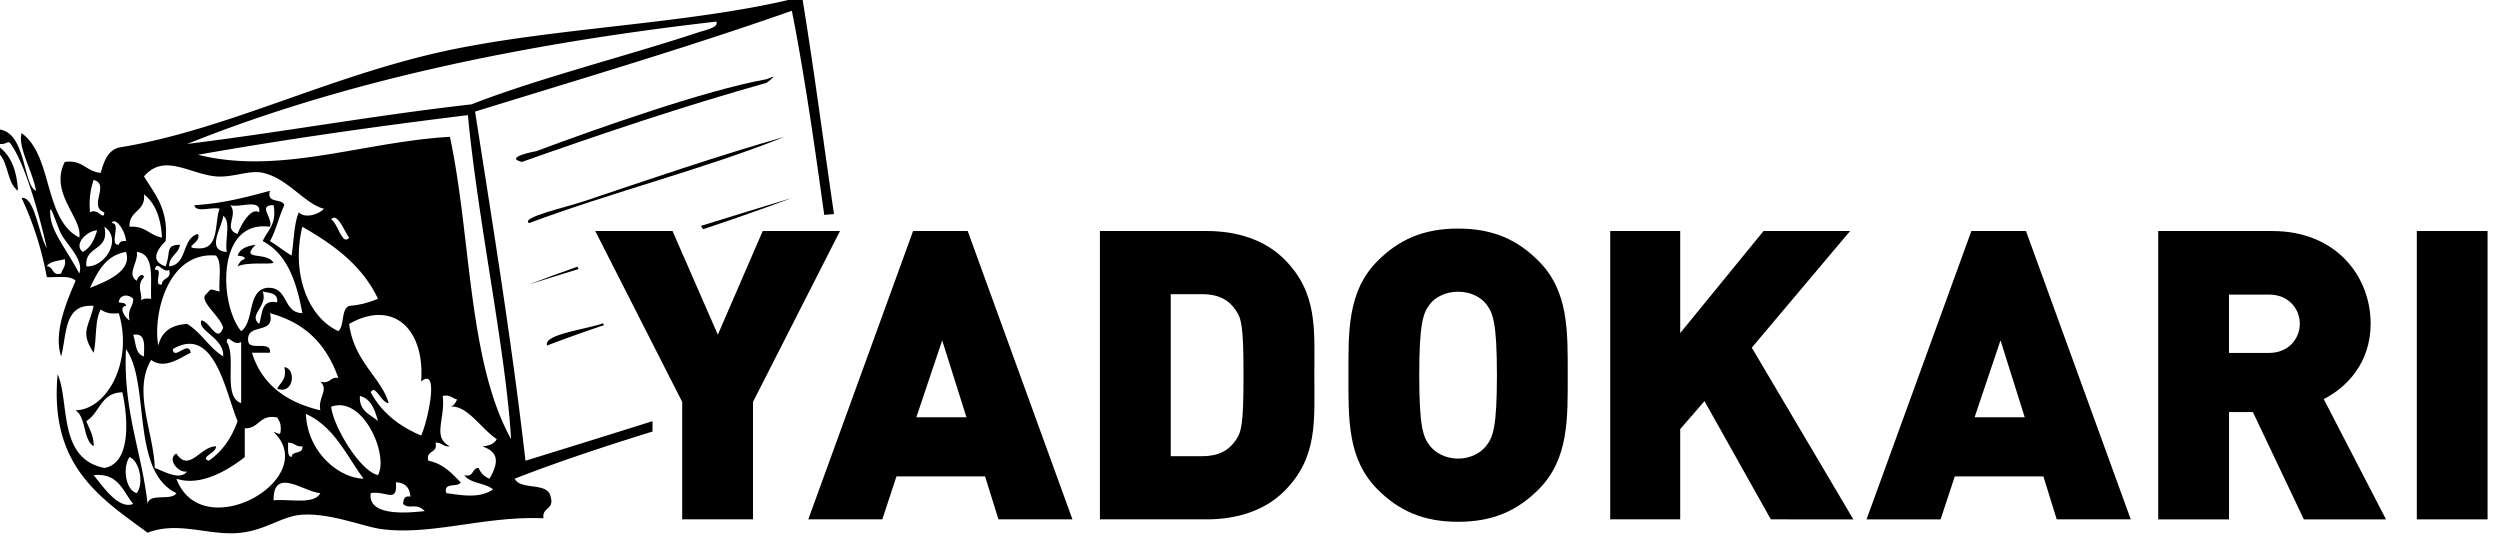 <svg xmlns="http://www.w3.org/2000/svg" width="252" height="54" version="1.1" viewBox="0 0 252 54"><g id="yadokari_logo_horizontal" fill="#000" fill-rule="evenodd" stroke="none" stroke-width="1"><g id="yadokari_drawing_horizontal"><path id="Fill-1" d="M0 14.874c1.153.901 1.712 2.405 1.812 4.357C.74 18.487.855 16.553 0 15.6v-.726Z"/><path id="Fill-3" d="M45.352 13.79c-8.82.516-17.154 3.872-25.394 1.81 8.837-1.562 17.937-2.859 27.206-3.994 1.029 10.831 3.828 23.748 4.353 32.656-4.364-7.848-4.01-20.416-6.166-30.472m3.992 34.463a1.84 1.84 0 0 1-1.093-1.085c-.717.003-.455.985-1.449.725.593.86 2.13.77 2.902 1.449-1.37.885-2.94.619-4.715.363-.324-1.172 1.184-.51 1.45-1.089-.91-.901-1.748-1.882-3.264-2.175-.274-1.12.998-.701.724-1.817.652-.048.766.445 1.453.364-1.818-.906-.443-2.741-.725-5.079.757-.151.962.249 1.452.361-.164.322-.319.652-.727.727 1.702-.23 3.15 2.228 4.718 3.265-.242.489-.779.679-1.452.726 1.442.531 1.83 1.349.726 3.265M37.37 49.705c1.61-.247 2.698 1.082 2.538-1.089.922.043 1.407.528 1.456 1.45-.622-.13-.688.286-.73.729.584.596 1.358-.167 2.18.726-1.07.091-5.81.733-5.444-1.816m-6.532-7.98c2.835 1.273 4.068 4.158 5.806 6.528-2.584-.077-5.678-2.782-5.806-6.528m-3.265 8.708c-.012-3.437 3.052-.839 4.718-.728-.623 1.191-3.054.57-4.718.728m-9.796-2.18c2.48.831 5.301-.929 6.895-2.177v-2.9c1.486.037 1.454-1.451 3.264-1.094.192.299.377.589.363 1.094.014.926-.27.441-.726.36 4.901 4.694-7.204 11.603-9.796 4.717m-2.902 2.542c-.594-5.33-2.477-9.378-2.177-15.605 2.47 3.418.452 12.309 5.08 14.515-.488.841-2.726-.071-2.902 1.09m-1.09-1.09c-1.125-.275-1.461-2.626-.723-3.629.995.402 1.46 2.625.723 3.629m-4.348-1.812c2.528-.24 2.944 1.649 3.987 2.902-1.47.605-3.063-1.776-3.988-2.902m3.261-17.059c-.008-.35-.444-.274-.729-.358.107-.843.973-.835 1.457-.36.008.853-.626 1.068-.363 2.173-.333-.101-1.22-1.35-.365-1.455M9.07 29.023c.778-1.641 1.567-3.268 3.628-3.628.652 1.921-1.918 2.947-3.628 3.628m-.364-2.176c-.213-2.152 2.39-1.479 1.814-3.988 1.854 1.244.035 4.125-1.813 3.988m1.086-3.628c-.28.923-.653 1.758-1.448 2.176-.989-.775.468-2.161 1.448-2.176m-1.807 4.35c-1.208-2.327-2.753-4.113-2.909-5.802-.178-1.958.641 1.002 1.09 1.814.679 1.222 2.318 2.641 1.819 3.988m-1.818 0c-.987.268-.73-.716-1.45-.722.303-.538 1.168-.526 1.813-.728.152.758-.252.964-.363 1.45m3.27-9.429c1.684.424-.585 2.689 1.082 3.266-.085.934-.62-.501-1.45 0-.111-1.324.056-2.362.367-3.266m3.261 6.164c-.42-.056-.643.084-.729.368-1.021.059.306-2.239-.721-2.182.418-.739 1.447.949 1.45 1.814m1.816-4.713c1.15.904 1.71 2.401 1.813 4.353-1.243-.208-1.69-1.213-3.264-1.085-.091-1.669 1.643-1.506 1.45-3.268M36.28 39.909c1.14.308 1.505 1.399 1.819 2.537-.765-.686-1.92-.986-1.82-2.537m1.82 7.984c-1.82-.415-4.502-4.903-4.718-6.896 3.234-1.176 5.831 4.91 4.718 6.896M26.483 29.388c.695.153 1.567.133 1.453 1.088-1.654-.328-1.468 1.193-1.81 2.177-1.146-.934.902-1.73.357-3.265m-3.268-8.705c.915.294 3.13-.71 2.912.723-.804-.539-1.799 1.155-2.18 2.175-1.51-.504.105-1.875-.732-2.898m3.997 2.176c.34-.909-1.296-2.189.36-2.176.364 1.929-.616 2.522-1.09 3.621 2.465 1.289 3.415 4.091 3.995 7.262-2.027-.032-1.35-2.765-3.63-2.543-1.946.35-1.193 3.404-2.539 4.356-2.224-2.684-2.524-11.269 2.904-10.52m-4.35 11.607c.08-.933.62.499 1.447 0v6.168c-1.895-.65-.45-4.632-1.448-6.168m-6.535-5.804c-.985.26.258-1.713-.728-1.453.243-1.084.777.348 1.45 0 .269.992-.716.733-.721 1.453m5.802.726c-1.163-.304-.748-.312-1.45.362-.464.723 1.492 2.129 1.817 3.262-.573 1.654-1.3-.535-2.181-.723-.517 1.016 2.32 1.782 2.18 3.629-1.425-.872-2.201-2.395-3.628-3.265-1.608.084-2.591.798-2.905 2.173-.57-2.777.79-9.498 5.805-9.067.648.684.267 2.397.363 3.629m.732-3.993c-2.17-.132-.453-2.519-.366-3.628.825.503.138 2.529.366 3.628m-8.348 10.523c-.88-.21-.807-1.37-1.088-2.175 1.299-.215 1.098 1.07 1.088 2.175m-.728-10.523c1.856.198 1.356 2.761 1.45 4.721-.434-.031-.87-.052-1.03.2.2-.718-.518-1.511.308-2.38-.13-.507-.641-.03-.728.363-1.072-.636.209-1.932 0-2.904m3.992 20.319c-.97.528.15 1.989 1.09 1.812-.784.992-2.514-.122-3.27-.358-.075-3.49-2.255-7.72-.362-10.888 1.366 1.011 2.968-.252 3.99-.722-.224-1.32-1.69.84-1.811-.368 4.22-2.484 5.303 4.344 6.532 7.256-.6 1.702-1.54 3.059-2.904 3.995-.982-.328.83-.813.724-1.453-1.561-.009-2.703 2.689-3.99.726m11.248-1.09c.652-.048.764.445 1.453.364.107.836-1.048.402-1.09 1.088-.493-.113-.298-.909-.363-1.452m3.266-3.265c-3.418-.815-5.886-2.575-6.894-5.801h1.815c.168-1.262-1.97-.208-2.178-1.092-.351-2.039 2.773-.612 2.178-2.9 3.303.914 5.582 2.838 6.893 6.533-.872-.153-.785.659-1.814.358.894.885-.268 1.573 0 2.902m10.159 2.542c-2.212-.932-3.977-2.312-5.08-4.356.45-.888 1.056 1.088 1.812 1.089-.757-2.589-3.507-4.197-3.988-7.981 4.427-2.528 7.657.503 7.255 5.804 1.919-1.615.623 4.177 0 5.444M33.38 22.13c.605-.816 1.364 1.267 1.814 1.814-.7.909-1.145-1.492-1.814-1.814m4.718 7.986c-.855.357-1.79.635-2.904.718-.847.367-.442 1.984-1.089 2.545-3.15-1.452-4.75-5.954-3.627-10.52 3.15 1.802 6.027 3.882 7.62 7.257M21.769 17.78c1.683.149 3.352-.669 4.715-.362 2.534.553 4.238 3.146 6.17 3.622-.502.556-1.88 1.029-2.54.366-.491 1.195-.485 2.898-.724 4.353-.764-.446-1.418-1.002-2.177-1.455.613-1.077.901-2.479 1.45-3.621-.227-.743-1.834-.104-1.45-1.452-2.375.647-4.765 1.281-7.622 1.452.157.806 1.79.139 2.54.357-.541 1.517.009 4.118-2.172 3.992-1.7-.045.39-.528 0-1.451-1.648.414-1.042 3.08-2.91 3.266.009-1.082.948-1.234 1.096-2.175-1.524.017-.9.743-1.451 2.175-1.642-.526-.819-1.745 0-2.543.314-3.224-1.084-4.717-2.18-6.524 2.028-2.368 4.583-.245 7.254 0M72.198 2.178c.283.595-1.027.825-1.813 1.087-6.95 2.308-16.19 4.644-22.862 7.255-9.777 1.105-18.98 2.786-28.656 3.991C34.486 8.238 52.557 4.427 72.198 2.178M51.881 48.253c4.47-1.747 9.154-3.279 13.894-4.756v-1.044a2201.006 2201.006 0 0 1-12.807 3.988c-1.386-12.037-3.27-23.577-5.08-35.193C58.611 7.936 69.439 4.737 79.82 1.085c1.309 6.638 2.288 13.605 3.264 20.576l.98-.085C83.014 14.379 82.063 7.087 80.908 0h-1.454C68.56 2.547 54.471 2.849 43.537 5.442c-11.292 2.679-21.224 7.76-31.567 9.432-1.129.319-1.498 1.406-1.814 2.544-1.48-.095-1.79-1.356-3.626-1.095-1.602 3.163 1.854 5.691 1.455 7.621-3.6-1.844-2.635-8.25-5.808-10.524-.417 1.398 1.15 3.921 1.45 5.811-1.29-.529-.997-5.771-3.627-6.169v1.449c.738.065.782-.434 1.087 0 1.6 2.264 3.085 8.007 3.631 10.521-.84-1.468-1.24-5.283-2.54-5.077a32.7 32.7 0 0 1 2.54 7.981c1.042.042 2.375-.202 2.899.363-.829 1.955-2.274 5.213-1.45 7.619.583-2.195.24-5.319 3.27-5.084-.49 2.193-1.382 2.598 0 4.724.325-1.37.104-3.282.72-4.357.424.302.973.478 1.813.365 1.477 4.817-1.138 9.714-4.354 9.793 1.097.718.723 2.91 1.822 3.629.03-1.123-.45-1.733-.732-2.542 1.354-.825 1.468-2.88 3.627-2.901.586 2.631.89 7.167-1.813 7.623-4.732-.948-3.47-6.637-4.711-9.438-.845 9.185 4.25 12.433 9.067 15.967 3.182-1.219 6.272.377 9.432 0 2.63-.317 4.15-1.698 6.17-1.816 2.93-.164 6.133 1.209 7.98 1.452 5.07.662 10.413-1.347 16.327-1.09-.176-1.14 1.11-.819.72-2.177-.288-1.521-3.016-.604-3.625-1.813"/><path id="Fill-6" d="M77.28 7.981c-6.27 1.133-17.18 5.003-23.22 7.255.015-.004-3.386.613-1.452 1.087 8.037-2.843 16.176-5.59 24.671-7.976 1.39-1.082.225-.407 0-.366"/><path id="Fill-8" d="M79.092 13.79c-6.431 1.81-14.028 4.414-20.32 6.526-1.7.569-6.377 1.62-5.44 2.174 8.356-3.129 17.555-5.423 25.76-8.7"/><path id="Fill-10" d="M70.867 23.106c3.024-1.01 6.02-2.049 8.953-3.15-3.06.928-6.117 1.861-9.157 2.811l.204.34Z"/><path id="Fill-12" d="M58.209 26.88c-1.64.58-3.27 1.17-4.876 1.782l4.992-1.547-.116-.234Z"/><path id="Fill-14" d="M23.946 26.847c1.101-.481 3.23-.153 3.626-.361-.694-1.183-3.456-.136-1.814-1.814-.844.12-1.563.368-1.812 1.087.281.08.717.009.726.36-.408.08-.565.406-.726.728"/><path id="Fill-16" d="M60.786 32.588c-.065.02-.133.045-.198.065-1.88.605-5.837 1.092-5.44 2.173a146.978 146.978 0 0 1 5.733-2.048l-.095-.19Z"/><path id="Fill-18" d="M28.661 37.007c.285 1.25-.402 1.532-.725 2.179 1.7.63 1.944-2.037.725-2.18"/></g><g id="yadokari_logotype" transform="translate(60 23.04)"><path id="Fill-1" d="m16.884.246-4.527 10.449L7.79.246H0l8.765 17.225v11.84h7.138v-11.84L24.671.246z"/><path id="Fill-2" d="M32.04.246 21.475 29.312h7.463l1.425-4.328h8.932l1.349 4.328h7.46L37.544.246h-5.505Zm2.933 11.02 2.447 7.757h-5.053l2.606-7.756Z"/><path id="Fill-3" d="M64.576 8.247c-.654-.981-1.632-1.635-3.427-1.635h-3.14v16.33h3.14c1.795 0 2.773-.653 3.427-1.63.571-.818.77-1.596.77-6.533 0-4.9-.199-5.717-.77-6.532Zm4.893 18.206c-1.996 2-4.813 2.859-7.83 2.859H50.873V.246H61.64c3.016 0 5.833.857 7.829 2.857 3.387 3.386 3.016 7.103 3.016 11.676 0 4.574.371 8.29-3.016 11.674Z"/><path id="Fill-5" d="M89.83 7.634c-.532-.693-1.552-1.268-2.856-1.268-1.304 0-2.326.575-2.855 1.268-.65.859-1.06 1.838-1.06 7.144 0 5.309.41 6.247 1.06 7.102.53.693 1.551 1.307 2.855 1.307s2.324-.614 2.855-1.307c.654-.855 1.06-1.793 1.06-7.102 0-5.306-.406-6.285-1.06-7.144m5.26 18.659c-2.121 2.12-4.565 3.264-8.115 3.264-3.549 0-5.995-1.144-8.117-3.264-3.058-3.066-2.934-7.149-2.934-11.515 0-4.368-.124-8.45 2.934-11.512C80.98 1.143 83.425 0 86.974 0c3.55 0 5.994 1.143 8.115 3.266 3.057 3.061 2.937 7.144 2.937 11.512 0 4.366.12 8.45-2.937 11.515"/><path id="Fill-8" d="m118.5 29.312-6.687-11.92-2.448 2.817v9.103h-7.056V.247h7.056v10.285l8.4-10.285h8.726l-9.91 11.756 10.237 17.31z"/><path id="Fill-10" d="m141.65 11.267-2.61 7.756h5.055l-2.445-7.756Zm5.669 18.045-1.344-4.328h-8.933l-1.429 4.328h-7.465L138.715.246h5.504l10.562 29.066h-7.462Z"/><path id="Fill-12" d="M168.724 6.655h-4.04v5.879h4.04c1.956 0 3.097-1.43 3.097-2.94s-1.141-2.94-3.097-2.94Zm3.503 22.658-5.136-10.82h-2.406v10.82h-7.137V.247h11.498c6.446 0 9.915 4.57 9.915 9.347 0 3.958-2.448 6.448-4.73 7.591l6.278 12.128h-8.282Z"/><path id="Fill-14" d="M183.615 29.312h7.132V.246h-7.132z"/></g></g></svg>